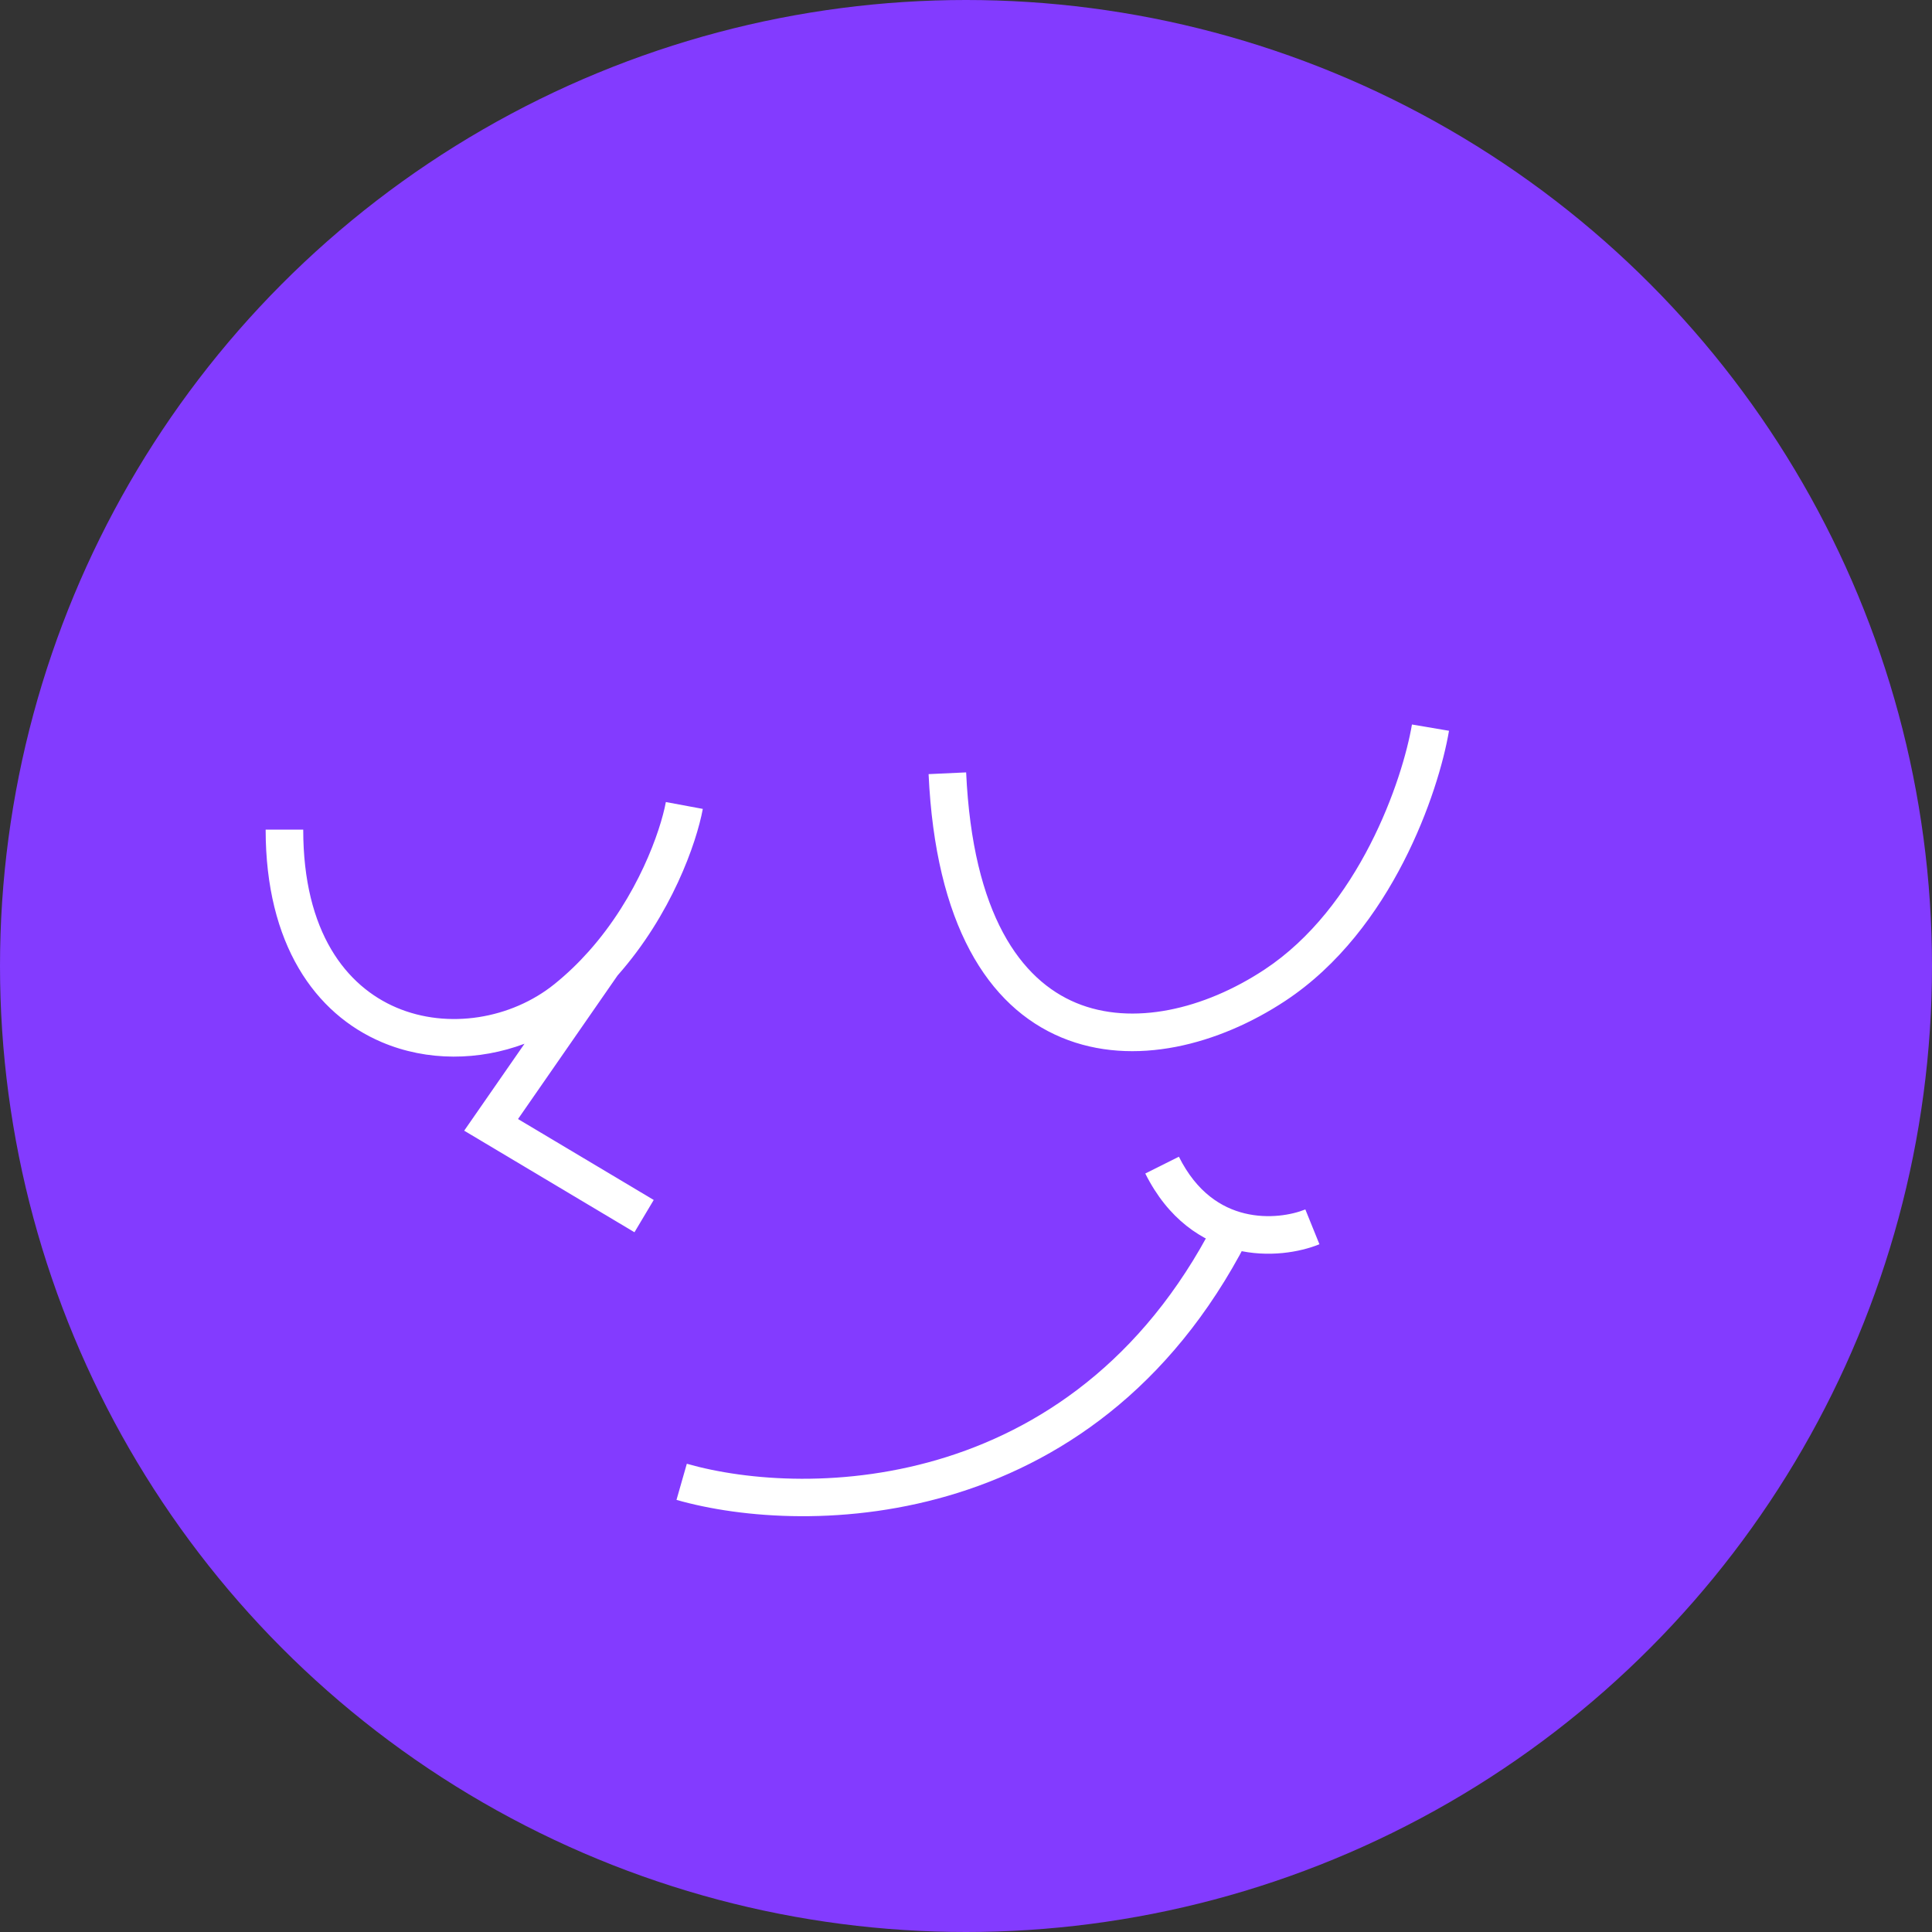 <?xml version="1.0" encoding="UTF-8"?> <svg xmlns="http://www.w3.org/2000/svg" width="80" height="80" viewBox="0 0 80 80" fill="none"><rect x="0" y="0" width="80" height="80" fill="#333333" stroke="none"/> <circle cx="40" cy="40" r="40" fill="#833BFF"></circle> <path fill-rule="evenodd" clip-rule="evenodd" d="M51.931 50.807C45.746 63.547 33.403 63.647 28.012 62.107L28.44 60.611C33.422 62.034 44.803 61.927 50.531 50.128L51.931 50.807Z" fill="white"></path> <path fill-rule="evenodd" clip-rule="evenodd" d="M51.535 50.242C52.525 50.484 53.491 50.307 54.051 50.08L54.635 51.522C53.824 51.851 52.523 52.085 51.166 51.754C49.773 51.414 48.371 50.488 47.424 48.593L48.815 47.897C49.557 49.38 50.582 50.01 51.535 50.242Z" fill="white"></path> <path fill-rule="evenodd" clip-rule="evenodd" d="M56.732 34.978C57.733 33.029 58.275 31.127 58.466 30L60 30.26C59.783 31.541 59.192 33.595 58.116 35.689C57.042 37.782 55.454 39.971 53.215 41.448C50.491 43.245 46.96 44.212 43.958 42.962C40.891 41.684 38.736 38.253 38.451 32.055L40.006 31.983C40.277 37.899 42.289 40.581 44.557 41.526C46.89 42.498 49.859 41.798 52.359 40.149C54.298 38.87 55.73 36.929 56.732 34.978ZM24.38 39.392C26.411 37.113 27.349 34.409 27.572 33.211L29.102 33.495C28.837 34.92 27.8 37.876 25.573 40.391L21.45 46.337L27.069 49.688L26.272 51.025L19.221 46.819L21.719 43.219C19.843 43.923 17.698 43.958 15.808 43.154C13.045 41.979 11 39.097 11 34.353H12.556C12.556 38.611 14.345 40.841 16.417 41.722C18.553 42.631 21.168 42.192 22.959 40.749C23.481 40.328 23.954 39.87 24.38 39.392Z" fill="white"></path> </svg> 